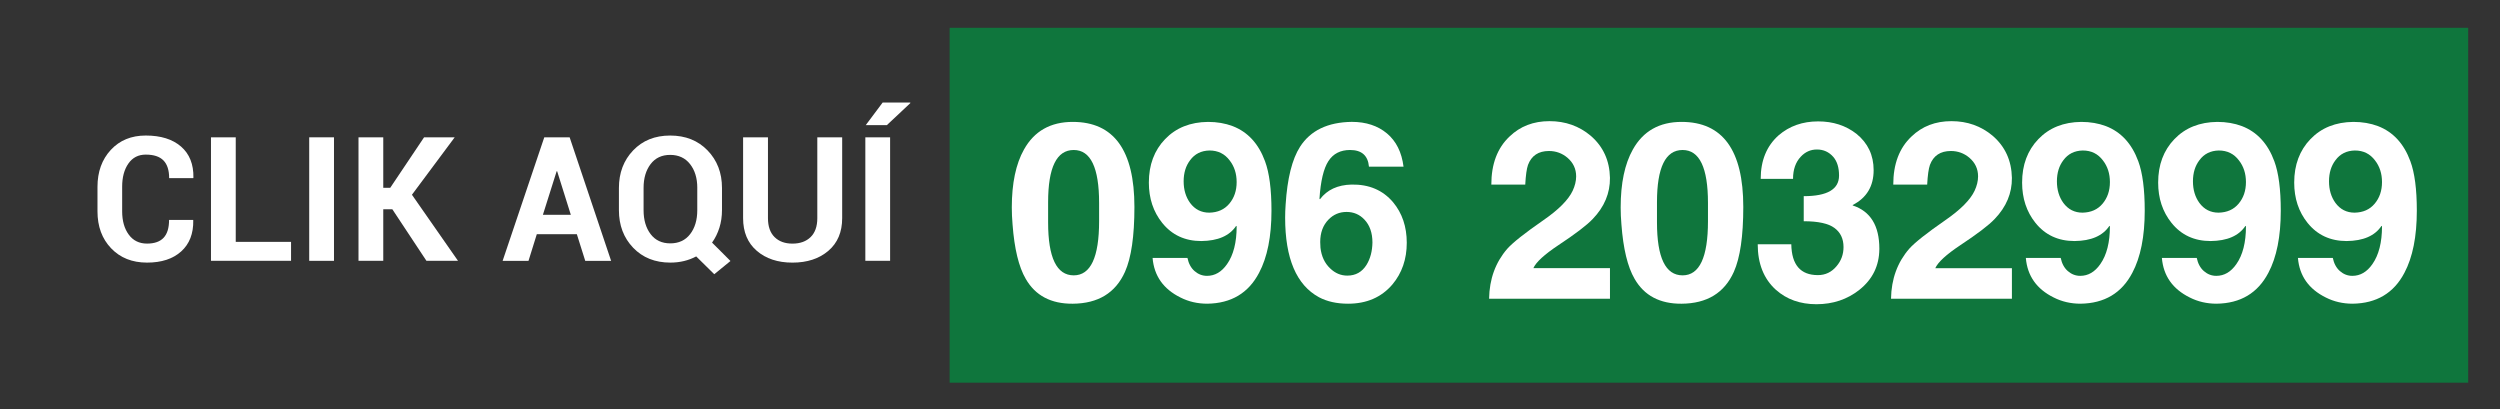 <?xml version="1.0" encoding="utf-8"?>
<!-- Generator: Adobe Illustrator 16.0.0, SVG Export Plug-In . SVG Version: 6.00 Build 0)  -->
<!DOCTYPE svg PUBLIC "-//W3C//DTD SVG 1.1//EN" "http://www.w3.org/Graphics/SVG/1.1/DTD/svg11.dtd">
<svg version="1.1" id="Capa_1" xmlns="http://www.w3.org/2000/svg" xmlns:xlink="http://www.w3.org/1999/xlink" x="0px" y="0px"
	 width="201.107px" height="32.91px" viewBox="0 0 201.107 32.91" enable-background="new 0 0 201.107 32.91" xml:space="preserve">
<rect x="0" y="0" width="201.107" height="32.91" fill="#333333" stroke="none"/>
<rect x="76.39" y="2.237" fill="#0F763D" width="122.157" height="28.548"/>
<g>
	<g>
		<path fill="#FFFFFF" d="M91.256,16.648c0,2.348-0.253,4.089-0.76,5.222c-0.76,1.694-2.161,2.548-4.202,2.562
			c-1.748,0.013-3.008-0.653-3.782-2.001c-0.56-0.96-0.914-2.421-1.06-4.382c-0.04-0.467-0.06-0.92-0.06-1.36
			c0-1.947,0.327-3.502,0.98-4.662c0.827-1.48,2.134-2.221,3.922-2.221C89.602,9.806,91.256,12.087,91.256,16.648z M88.415,17.108
			c0-0.066,0-0.19,0-0.37s0-0.316,0-0.41c0-2.841-0.68-4.262-2.041-4.262c-1.374,0-2.061,1.4-2.061,4.202c0,0.12,0,0.273,0,0.46
			s0,0.313,0,0.38c0,0.067,0,0.188,0,0.36c0,0.174,0,0.313,0,0.42c0,2.841,0.687,4.262,2.061,4.262c1.36,0,2.041-1.453,2.041-4.361
			c0-0.08,0-0.197,0-0.351S88.415,17.176,88.415,17.108z"/>
		<path fill="#FFFFFF" d="M102.281,16.948c0,2.081-0.333,3.749-1,5.002c-0.854,1.628-2.241,2.454-4.162,2.481
			c-0.787,0-1.507-0.167-2.161-0.5c-1.374-0.681-2.121-1.741-2.241-3.182h2.805c0.093,0.453,0.285,0.808,0.577,1.061
			s0.623,0.38,0.995,0.38c0.637,0,1.173-0.313,1.611-0.94c0.517-0.733,0.775-1.747,0.775-3.041l-0.04-0.04
			c-0.531,0.801-1.466,1.207-2.805,1.221c-1.313,0-2.361-0.487-3.144-1.461c-0.716-0.894-1.074-1.974-1.074-3.241
			c0-1.427,0.437-2.594,1.311-3.501c0.873-0.907,2.024-1.367,3.451-1.381c0.72,0,1.38,0.113,1.981,0.34
			c1.213,0.468,2.081,1.407,2.601,2.821C102.107,13.9,102.281,15.228,102.281,16.948z M99.479,14.647c0-0.681-0.187-1.261-0.56-1.74
			c-0.4-0.534-0.94-0.801-1.621-0.801c-0.667,0.014-1.188,0.273-1.561,0.78c-0.347,0.454-0.521,1.021-0.521,1.701
			c0,0.68,0.173,1.26,0.521,1.74c0.387,0.521,0.9,0.78,1.541,0.78c0.68-0.013,1.217-0.253,1.61-0.72S99.479,15.341,99.479,14.647z"
			/>
		<path fill="#FFFFFF" d="M112.904,13.407h-2.781c-0.08-0.894-0.587-1.341-1.521-1.341c-0.773,0-1.354,0.297-1.74,0.891
			c-0.387,0.594-0.627,1.604-0.721,3.031l0.04,0.04c0.574-0.761,1.421-1.154,2.541-1.181c1.401-0.026,2.514,0.447,3.341,1.421
			c0.733,0.88,1.101,1.967,1.101,3.261c0,1.32-0.387,2.441-1.161,3.361c-0.88,1.027-2.067,1.541-3.561,1.541
			c-0.907,0-1.688-0.174-2.341-0.521c-1.814-0.987-2.721-3.121-2.721-6.402c0-0.347,0.013-0.7,0.04-1.061
			c0.133-2.094,0.52-3.642,1.16-4.642c0.84-1.308,2.228-1.975,4.162-2.001c1.147,0,2.091,0.311,2.831,0.931
			C112.314,11.356,112.757,12.246,112.904,13.407z M110.403,19.51c0-0.773-0.213-1.388-0.64-1.841
			c-0.387-0.413-0.867-0.62-1.44-0.62c-0.574,0-1.061,0.207-1.46,0.62c-0.44,0.453-0.661,1.054-0.661,1.801
			c0,0.146,0.007,0.3,0.02,0.46c0.08,0.693,0.34,1.247,0.78,1.66c0.4,0.388,0.86,0.581,1.381,0.581c0.667,0,1.18-0.287,1.541-0.86
			C110.23,20.816,110.39,20.217,110.403,19.51z"/>
		<path fill="#FFFFFF" d="M129.511,24.031h-9.724c0.026-1.587,0.515-2.928,1.464-4.021c0.455-0.507,1.425-1.273,2.91-2.301
			c1.217-0.841,2-1.628,2.348-2.361c0.187-0.4,0.281-0.787,0.281-1.16c0-0.601-0.234-1.101-0.702-1.501
			c-0.428-0.36-0.923-0.54-1.485-0.54c-0.843,0-1.405,0.374-1.686,1.12c-0.107,0.308-0.181,0.834-0.221,1.581h-2.729
			c0-1.654,0.486-2.941,1.46-3.861c0.854-0.827,1.927-1.241,3.221-1.241c1.28,0,2.388,0.395,3.321,1.181
			c1,0.867,1.514,1.994,1.541,3.382c0.013,1.228-0.447,2.327-1.38,3.301c-0.48,0.508-1.408,1.214-2.781,2.121
			c-1.121,0.747-1.788,1.36-2.001,1.841h6.163V24.031z"/>
		<path fill="#FFFFFF" d="M140.235,16.648c0,2.348-0.253,4.089-0.76,5.222c-0.76,1.694-2.161,2.548-4.202,2.562
			c-1.748,0.013-3.008-0.653-3.782-2.001c-0.56-0.96-0.914-2.421-1.06-4.382c-0.04-0.467-0.06-0.92-0.06-1.36
			c0-1.947,0.327-3.502,0.98-4.662c0.827-1.48,2.134-2.221,3.922-2.221C138.581,9.806,140.235,12.087,140.235,16.648z
			 M137.394,17.108c0-0.066,0-0.19,0-0.37s0-0.316,0-0.41c0-2.841-0.68-4.262-2.041-4.262c-1.374,0-2.061,1.4-2.061,4.202
			c0,0.12,0,0.273,0,0.46s0,0.313,0,0.38c0,0.067,0,0.188,0,0.36c0,0.174,0,0.313,0,0.42c0,2.841,0.687,4.262,2.061,4.262
			c1.36,0,2.041-1.453,2.041-4.361c0-0.08,0-0.197,0-0.351S137.394,17.176,137.394,17.108z"/>
		<path fill="#FFFFFF" d="M151.179,20.05c-0.013,1.334-0.547,2.421-1.601,3.261c-0.974,0.773-2.128,1.161-3.461,1.161
			c-1.307,0-2.395-0.388-3.261-1.161c-0.974-0.88-1.46-2.101-1.46-3.661h2.701c0.027,1.654,0.741,2.481,2.141,2.481
			c0.6,0,1.101-0.24,1.5-0.719c0.374-0.439,0.56-0.952,0.56-1.538c0-0.665-0.243-1.178-0.73-1.537
			c-0.487-0.36-1.311-0.54-2.471-0.54V15.78c1.894,0,2.841-0.552,2.841-1.657c0-0.639-0.153-1.138-0.46-1.498
			c-0.347-0.398-0.787-0.599-1.32-0.599c-0.507,0-0.94,0.193-1.3,0.58c-0.414,0.44-0.621,1.034-0.621,1.781h-2.601
			c0-1.48,0.48-2.647,1.441-3.502c0.867-0.746,1.927-1.12,3.181-1.12c1.2,0,2.228,0.334,3.081,1c0.92,0.747,1.381,1.721,1.381,2.922
			c0,1.294-0.561,2.228-1.681,2.801v0.04c1.427,0.467,2.141,1.628,2.141,3.481V20.05z"/>
		<path fill="#FFFFFF" d="M161.843,24.031h-9.724c0.026-1.587,0.515-2.928,1.464-4.021c0.455-0.507,1.425-1.273,2.91-2.301
			c1.217-0.841,2-1.628,2.348-2.361c0.187-0.4,0.281-0.787,0.281-1.16c0-0.601-0.234-1.101-0.702-1.501
			c-0.428-0.36-0.923-0.54-1.485-0.54c-0.843,0-1.405,0.374-1.686,1.12c-0.107,0.308-0.181,0.834-0.221,1.581H152.3
			c0-1.654,0.486-2.941,1.46-3.861c0.854-0.827,1.927-1.241,3.221-1.241c1.28,0,2.388,0.395,3.321,1.181
			c1,0.867,1.514,1.994,1.541,3.382c0.013,1.228-0.447,2.327-1.38,3.301c-0.48,0.508-1.408,1.214-2.781,2.121
			c-1.121,0.747-1.788,1.36-2.001,1.841h6.163V24.031z"/>
		<path fill="#FFFFFF" d="M172.528,16.948c0,2.081-0.333,3.749-1,5.002c-0.854,1.628-2.241,2.454-4.162,2.481
			c-0.787,0-1.507-0.167-2.161-0.5c-1.374-0.681-2.121-1.741-2.241-3.182h2.805c0.093,0.453,0.285,0.808,0.577,1.061
			s0.623,0.38,0.995,0.38c0.637,0,1.173-0.313,1.611-0.94c0.517-0.733,0.775-1.747,0.775-3.041l-0.04-0.04
			c-0.531,0.801-1.466,1.207-2.805,1.221c-1.313,0-2.361-0.487-3.144-1.461c-0.716-0.894-1.074-1.974-1.074-3.241
			c0-1.427,0.437-2.594,1.311-3.501c0.873-0.907,2.024-1.367,3.451-1.381c0.72,0,1.38,0.113,1.981,0.34
			c1.213,0.468,2.081,1.407,2.601,2.821C172.354,13.9,172.528,15.228,172.528,16.948z M169.727,14.647
			c0-0.681-0.187-1.261-0.56-1.74c-0.4-0.534-0.94-0.801-1.621-0.801c-0.667,0.014-1.188,0.273-1.561,0.78
			c-0.347,0.454-0.521,1.021-0.521,1.701c0,0.68,0.173,1.26,0.521,1.74c0.387,0.521,0.9,0.78,1.541,0.78
			c0.68-0.013,1.217-0.253,1.61-0.72S169.727,15.341,169.727,14.647z"/>
		<path fill="#FFFFFF" d="M183.472,16.948c0,2.081-0.333,3.749-1,5.002c-0.854,1.628-2.241,2.454-4.162,2.481
			c-0.787,0-1.507-0.167-2.161-0.5c-1.374-0.681-2.121-1.741-2.241-3.182h2.805c0.093,0.453,0.285,0.808,0.577,1.061
			s0.623,0.38,0.995,0.38c0.637,0,1.173-0.313,1.611-0.94c0.517-0.733,0.775-1.747,0.775-3.041l-0.04-0.04
			c-0.531,0.801-1.466,1.207-2.805,1.221c-1.313,0-2.361-0.487-3.144-1.461c-0.716-0.894-1.074-1.974-1.074-3.241
			c0-1.427,0.437-2.594,1.311-3.501c0.873-0.907,2.024-1.367,3.451-1.381c0.72,0,1.38,0.113,1.981,0.34
			c1.213,0.468,2.081,1.407,2.601,2.821C183.298,13.9,183.472,15.228,183.472,16.948z M180.67,14.647c0-0.681-0.187-1.261-0.56-1.74
			c-0.4-0.534-0.94-0.801-1.621-0.801c-0.667,0.014-1.188,0.273-1.561,0.78c-0.347,0.454-0.521,1.021-0.521,1.701
			c0,0.68,0.173,1.26,0.521,1.74c0.387,0.521,0.9,0.78,1.541,0.78c0.68-0.013,1.217-0.253,1.61-0.72S180.67,15.341,180.67,14.647z"
			/>
		<path fill="#FFFFFF" d="M194.416,16.948c0,2.081-0.333,3.749-1,5.002c-0.854,1.628-2.241,2.454-4.162,2.481
			c-0.787,0-1.507-0.167-2.161-0.5c-1.374-0.681-2.121-1.741-2.241-3.182h2.805c0.093,0.453,0.285,0.808,0.577,1.061
			s0.623,0.38,0.995,0.38c0.637,0,1.173-0.313,1.611-0.94c0.517-0.733,0.775-1.747,0.775-3.041l-0.04-0.04
			c-0.531,0.801-1.466,1.207-2.805,1.221c-1.313,0-2.361-0.487-3.144-1.461c-0.716-0.894-1.074-1.974-1.074-3.241
			c0-1.427,0.437-2.594,1.311-3.501c0.873-0.907,2.024-1.367,3.451-1.381c0.72,0,1.38,0.113,1.981,0.34
			c1.213,0.468,2.081,1.407,2.601,2.821C194.243,13.9,194.416,15.228,194.416,16.948z M191.615,14.647
			c0-0.681-0.187-1.261-0.56-1.74c-0.4-0.534-0.94-0.801-1.621-0.801c-0.667,0.014-1.188,0.273-1.561,0.78
			c-0.347,0.454-0.521,1.021-0.521,1.701c0,0.68,0.173,1.26,0.521,1.74c0.387,0.521,0.9,0.78,1.541,0.78
			c0.68-0.013,1.217-0.253,1.61-0.72S191.615,15.341,191.615,14.647z"/>
	</g>
</g>
<g>
	<g>
		<path fill="#FFFFFF" d="M15.532,17.693l0.014,0.041c0.018,1.06-0.305,1.891-0.969,2.49c-0.665,0.601-1.581,0.901-2.75,0.901
			c-1.192,0-2.154-0.384-2.887-1.15s-1.098-1.757-1.098-2.972v-1.972c0-1.21,0.357-2.2,1.071-2.972
			c0.714-0.771,1.651-1.156,2.811-1.156c1.21,0,2.156,0.295,2.839,0.887c0.682,0.592,1.014,1.424,0.996,2.497l-0.014,0.041h-1.938
			c0-0.637-0.153-1.11-0.46-1.423c-0.307-0.312-0.781-0.467-1.423-0.467c-0.596,0-1.061,0.239-1.396,0.72
			c-0.334,0.479-0.501,1.1-0.501,1.859v1.985c0,0.765,0.176,1.388,0.529,1.87s0.843,0.724,1.471,0.724
			c0.596,0,1.041-0.156,1.334-0.468s0.44-0.79,0.44-1.437H15.532z"/>
		<path fill="#FFFFFF" d="M18.964,19.454h4.449v1.528h-6.441v-9.936h1.992V19.454z"/>
		<path fill="#FFFFFF" d="M26.867,20.982h-1.993v-9.936h1.993V20.982z"/>
		<path fill="#FFFFFF" d="M31.561,16.834h-0.73v4.148h-1.992v-9.936h1.992v4.061h0.56l2.723-4.061h2.463l-3.439,4.62l3.705,5.315
			h-2.539L31.561,16.834z"/>
		<path fill="#FFFFFF" d="M46.403,18.84h-3.221l-0.668,2.143h-2.081l3.35-9.936h2.041l3.336,9.936h-2.081L46.403,18.84z
			 M43.673,17.277h2.245l-1.099-3.501h-0.041L43.673,17.277z"/>
		<path fill="#FFFFFF" d="M58.078,16.909c0,0.5-0.069,0.971-0.208,1.412c-0.139,0.441-0.335,0.839-0.59,1.194l1.481,1.48
			l-1.304,1.064l-1.453-1.433c-0.305,0.163-0.631,0.287-0.979,0.371c-0.348,0.085-0.715,0.127-1.102,0.127
			c-1.228,0-2.224-0.398-2.989-1.194c-0.764-0.796-1.146-1.804-1.146-3.022v-1.788c0-1.215,0.381-2.222,1.143-3.02
			c0.762-0.799,1.755-1.197,2.979-1.197c1.233,0,2.236,0.398,3.009,1.197c0.773,0.798,1.16,1.805,1.16,3.02V16.909z M56.092,15.107
			c0-0.773-0.193-1.408-0.58-1.904c-0.387-0.495-0.921-0.743-1.604-0.743c-0.673,0-1.197,0.248-1.573,0.743
			c-0.375,0.496-0.563,1.131-0.563,1.904v1.802c0,0.786,0.189,1.428,0.566,1.924s0.905,0.744,1.583,0.744
			c0.683,0,1.215-0.248,1.597-0.744c0.382-0.496,0.573-1.138,0.573-1.924V15.107z"/>
		<path fill="#FFFFFF" d="M67.747,11.047v6.503c0,1.119-0.371,1.995-1.112,2.627c-0.742,0.633-1.704,0.949-2.887,0.949
			c-1.178,0-2.135-0.316-2.869-0.949c-0.735-0.632-1.102-1.508-1.102-2.627v-6.503h2v6.503c0,0.665,0.177,1.172,0.532,1.522
			c0.354,0.35,0.834,0.525,1.439,0.525c0.614,0,1.101-0.176,1.46-0.525c0.359-0.351,0.539-0.857,0.539-1.522v-6.503H67.747z"/>
		<path fill="#FFFFFF" d="M71.603,20.982H69.61v-9.936h1.993V20.982z M71.002,8.249h2.218l0.014,0.041l-1.89,1.774h-1.699
			L71.002,8.249z"/>
	</g>
</g>
</svg>
